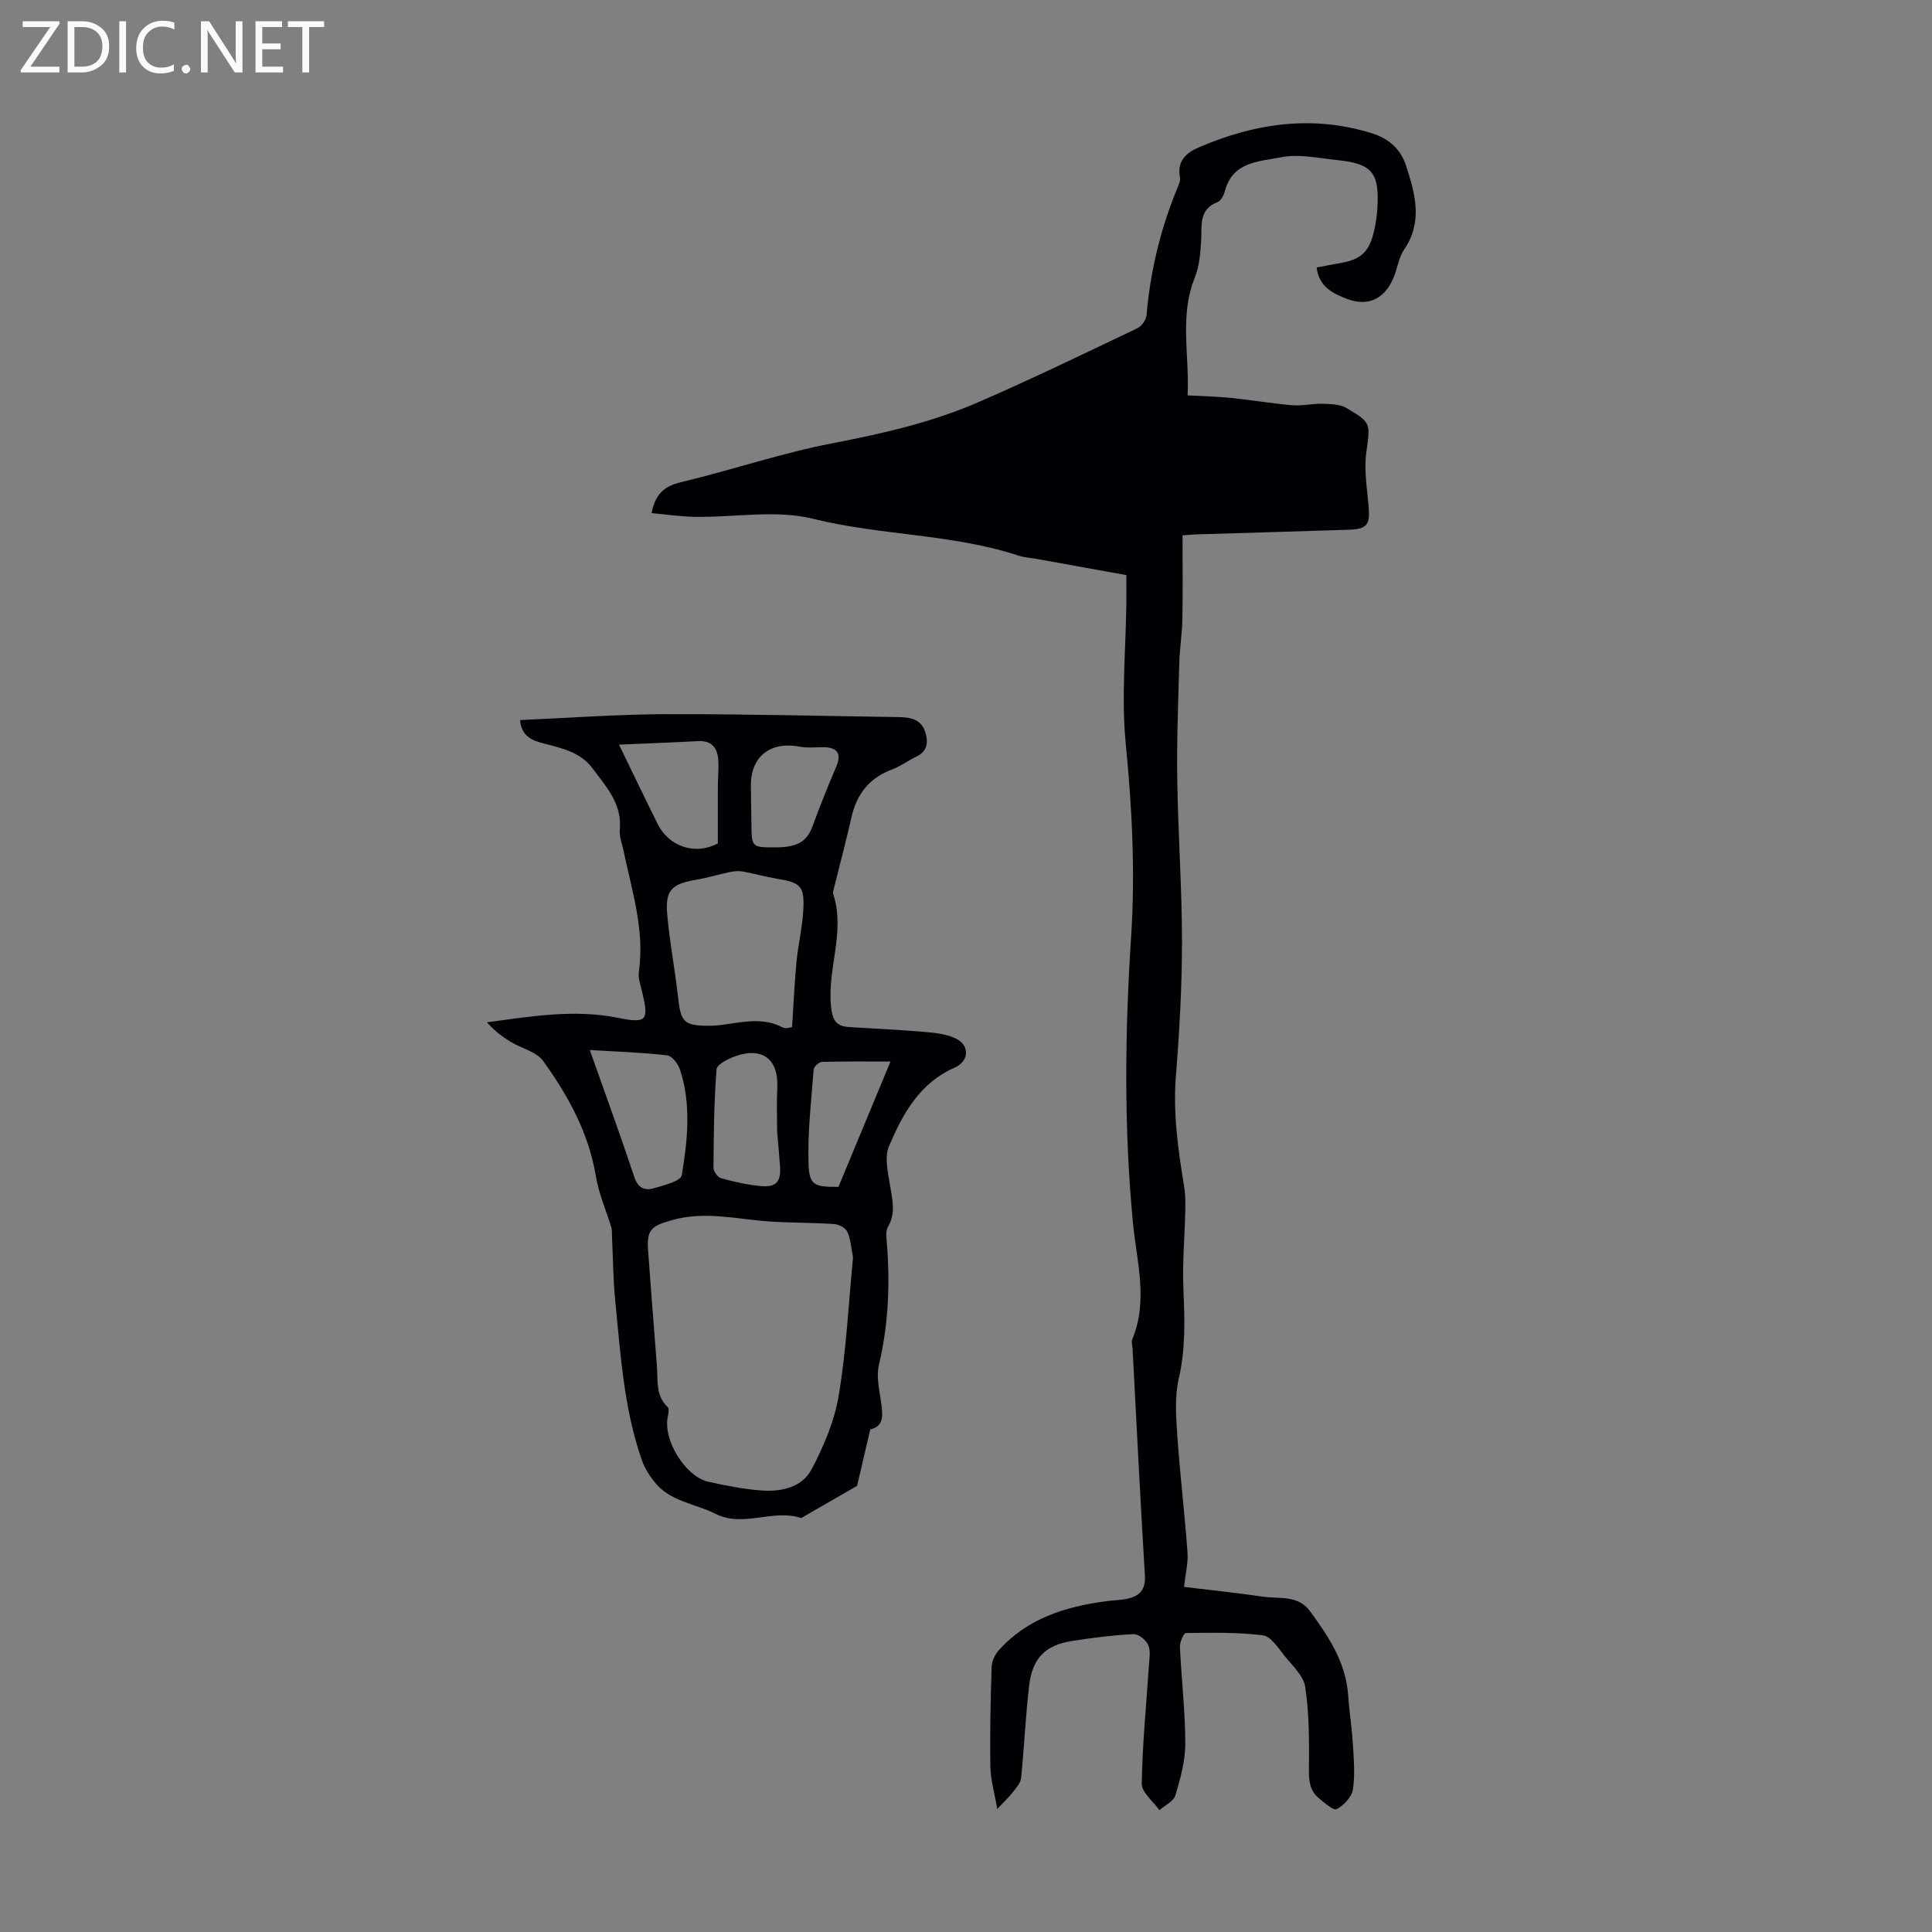 <svg enable-background="new 0 0 400 400" viewBox="0 0 400 400" xmlns="http://www.w3.org/2000/svg"><rect x="0" y="0" width="400" height="400" fill="#808080" stroke="none"/><g fill="#fafafb"><path d="m12.4 4.8-6.1 9h6v1.2h-8v-.5l6.1-8.9h-5.7v-1.2h7.6v.4z"/><path d="m14 15v-10.6h3c1.6 0 2.9.5 4 1.4s1.6 2.2 1.6 3.8-.5 3-1.6 3.9-2.4 1.5-4 1.5zm1.4-9.4v8.2h1.6c1.3 0 2.4-.4 3.1-1.1s1.1-1.8 1.1-3.1-.4-2.3-1.2-3-1.8-1-3.1-1z"/><path d="m26.1 4.4v10.6h-1.4v-10.6z"/><path d="m36.1 14.6c-.8.4-1.8.6-2.9.6-1.5 0-2.7-.5-3.6-1.4s-1.4-2.2-1.4-3.8c0-1.7.5-3.1 1.5-4.1s2.3-1.6 3.9-1.6c1 0 1.8.1 2.5.4v1.4c-.8-.4-1.6-.6-2.5-.6-1.2 0-2.1.4-2.9 1.2s-1.1 1.8-1.1 3.2c0 1.3.3 2.3 1 3s1.6 1.1 2.7 1.1c1 0 2-.2 2.7-.7v1.3z"/><path d="m37.6 14.3c0-.2.1-.5.3-.6s.4-.3.6-.3c.3 0 .5.1.6.3s.3.4.3.6-.1.4-.3.6-.4.3-.6.3c-.3 0-.5-.1-.6-.3s-.3-.4-.3-.6z"/><path d="m50.2 15h-1.6l-5.3-8.2c-.2-.2-.3-.5-.4-.7 0 .2.1.7.1 1.5v7.4h-1.4v-10.6h1.7l5.2 8.1c.2.4.4.6.4.7 0-.3-.1-.8-.1-1.5v-7.3h1.4z"/><path d="m58.6 15h-5.7v-10.6h5.5v1.2h-4.1v3.4h3.8v1.2h-3.8v3.6h4.3z"/><path d="m67.1 5.6h-3.1v9.4h-1.4v-9.4h-3v-1.2h7.5z"/></g><path d="m272.59 55.39c1.63-.31 3.05-.62 4.48-.85 4.78-.76 6.48-2.32 7.51-7.15.3-1.42.51-2.87.59-4.31.44-7.33-1.08-9.2-8.34-9.94-3.89-.4-7.97-1.32-11.67-.57-4.33.88-9.85.83-11.49 6.79-.25.92-.83 2.18-1.57 2.47-3.91 1.51-3.24 4.73-3.41 7.83-.14 2.64-.36 5.43-1.33 7.84-3.21 7.99-1.06 16.1-1.48 24.36 3.31.18 6.2.24 9.07.53 4.22.43 8.41 1.16 12.63 1.51 2.07.17 4.19-.37 6.28-.3 1.68.05 3.61.09 4.97.9 5.23 3.1 4.84 3.17 4.03 9.34-.47 3.58.19 7.33.5 10.99.33 3.87-.3 4.72-4.27 4.85-10.37.34-20.74.63-31.11.95-.98.03-1.96.13-3.15.21 0 5.9.08 11.63-.03 17.35-.06 3.01-.55 6.02-.64 9.03-.22 8.04-.54 16.08-.42 24.11.16 11.19.97 22.37.98 33.56 0 9.27-.52 18.57-1.26 27.82-.62 7.8.46 15.38 1.71 23 .27 1.63.27 3.33.23 5-.12 5.36-.62 10.73-.39 16.07.26 6.27.49 12.4-.96 18.64-.88 3.79-.56 7.94-.29 11.9.55 8.04 1.52 16.05 2.1 24.09.16 2.19-.42 4.43-.72 7.14 5.35.65 10.85 1.22 16.3 2.02 3.4.5 7.28-.43 9.82 3.05 3.85 5.27 7.41 10.62 7.87 17.44.22 3.31.76 6.6.96 9.91.19 3.18.49 6.43.01 9.53-.24 1.55-1.88 3.3-3.35 4.06-.68.35-2.57-1.33-3.74-2.31-1.86-1.55-2.04-3.61-2.01-6.01.07-5.65.06-11.37-.76-16.94-.34-2.34-2.68-4.47-4.33-6.52-1.29-1.61-2.79-3.99-4.43-4.2-5.26-.66-10.63-.54-15.96-.48-.44.01-1.27 1.88-1.23 2.86.31 6.68 1.1 13.35 1.11 20.02.01 3.58-1.01 7.24-2.04 10.72-.37 1.24-2.16 2.06-3.31 3.08-1.28-1.83-3.69-3.67-3.66-5.48.12-8.15.95-16.3 1.48-24.45.09-1.43.39-3.06-.14-4.27-.46-1.04-2.02-2.3-3.03-2.25-4.23.21-8.46.75-12.66 1.4-5.56.86-8.27 3.5-8.96 9.2-.76 6.38-1.02 12.83-1.68 19.23-.11 1.03-1.04 2.04-1.74 2.94-.73.95-1.63 1.77-3.19 3.43-.57-3.34-1.38-6.05-1.42-8.76-.12-6.9.04-13.81.26-20.7.04-1.16.68-2.51 1.46-3.39 5.97-6.64 13.9-9.09 22.42-10.19 1.44-.19 2.91-.19 4.32-.51 2.45-.56 3.7-1.88 3.53-4.75-.95-15.64-1.72-31.29-2.55-46.94-.04-.67-.3-1.44-.07-1.99 3.36-8.03.9-16.2.14-24.15-1.89-19.8-1.66-39.53-.37-59.33.87-13.3.19-26.56-1.12-39.87-.94-9.63.02-19.45.13-29.18.02-1.78 0-3.56 0-5.7-6.13-1.11-12.25-2.22-18.38-3.32-1.32-.24-2.69-.31-3.95-.72-13.8-4.52-28.47-4.13-42.53-7.62-7.65-1.9-16.16-.29-24.28-.4-3.02-.04-6.04-.49-9.15-.77.77-4.03 2.65-5.58 6.03-6.39 10.53-2.52 20.85-6.05 31.46-8.09 10.38-1.99 20.59-4.33 30.25-8.53 11.07-4.81 21.93-10.08 32.83-15.27.89-.42 1.82-1.74 1.9-2.72.77-8.98 2.84-17.62 6.24-25.96.33-.82.84-1.78.68-2.56-.67-3.38 1.34-5.12 3.9-6.21 11.63-5 23.56-6.77 35.94-2.88 3.49 1.1 5.89 3.33 6.98 6.69 1.86 5.77 3.52 11.59-.4 17.34-1.04 1.52-1.35 3.53-2 5.32-1.7 4.62-5.14 6.63-9.74 4.94-2.75-1.05-5.88-2.39-6.39-6.53z" fill="#010105"/><path d="m180.18 295.94c-.98 4.18-1.76 7.53-2.73 11.69-3.11 1.79-7.07 4.08-11.04 6.36-.19.11-.44.34-.59.29-5.81-1.93-11.88 2.06-17.69-.86-4.24-2.13-9.39-2.53-12.59-6.56-1.07-1.35-2.07-2.87-2.63-4.48-3.73-10.65-4.42-21.84-5.52-32.95-.45-4.51-.47-9.06-.69-13.59-.03-.55.04-1.13-.11-1.65-1.07-3.56-2.62-7.03-3.22-10.66-1.49-8.99-5.74-16.68-10.91-23.86-1.4-1.94-4.5-2.61-6.75-3.98-1.77-1.08-3.43-2.34-4.88-4.03 9.24-1.25 18.13-2.75 27.18-.92 5.9 1.19 6.34.54 4.97-5.25-.33-1.41-.9-2.91-.71-4.27 1.24-8.69-1.46-16.84-3.18-25.12-.29-1.42-.91-2.89-.77-4.27.53-5.38-2.81-8.93-5.64-12.75-2.46-3.32-6.23-4.14-9.91-5.1-2.43-.63-4.79-1.36-5.1-4.9 10.12-.43 20.14-1.19 30.17-1.22 15.99-.05 31.98.38 47.98.6 2.44.03 4.85.31 5.73 3.07.65 2.04.54 3.98-1.81 5.11-1.71.82-3.27 2.01-5.03 2.66-4.72 1.75-7.34 5.1-8.43 9.93-1.1 4.9-2.41 9.75-3.61 14.62-.11.43-.27.94-.14 1.32 2.53 7.77-1.28 15.4-.48 23.18.29 2.8.99 4.12 3.7 4.29 5.24.33 10.48.56 15.71 1.01 2.18.19 4.53.43 6.45 1.37 2.92 1.43 2.73 4.72-.25 6.02-7.28 3.17-10.77 9.6-13.62 16.3-.94 2.21-.21 5.28.2 7.89.47 3 1.31 5.88-.4 8.78-.4.68-.37 1.72-.29 2.58.76 8.75.46 17.39-1.58 26-.53 2.23 0 4.79.36 7.15.41 2.85.94 5.53-2.15 6.2zm-3.57-35.62c-.37-1.85-.47-3.7-1.17-5.28-.36-.81-1.76-1.55-2.74-1.61-4.42-.31-8.86-.24-13.28-.53-6.73-.44-13.36-2.23-20.23-.3-4.19 1.18-5.33 1.87-5.02 6.17.58 8.03 1.22 16.06 1.84 24.08.23 2.95-.33 6.09 2.24 8.48.35.33.11 1.42-.02 2.12-.91 4.77 3.66 12.24 8.4 13.32 3.58.81 7.23 1.52 10.88 1.81 4.15.33 8.53-.58 10.53-4.39 2.52-4.77 4.73-10 5.61-15.28 1.58-9.45 2.04-19.07 2.96-28.59zm-12.62-47.67c.33-5.05.51-9.31.92-13.55.34-3.55 1.2-7.05 1.4-10.6.28-5.05-.51-5.75-5.39-6.56-2.41-.4-4.76-1.07-7.17-1.51-.82-.15-1.73-.07-2.56.1-2.39.5-4.73 1.22-7.13 1.63-4.94.84-6.35 2.12-5.93 7.03.49 5.77 1.62 11.49 2.25 17.25.57 5.21 1.21 5.94 6.51 5.93 1.22 0 2.45-.15 3.66-.33 3.87-.56 7.71-1.32 11.48.68.71.36 1.83-.07 1.96-.07zm-41.88 4.74c3.29 9.31 6.39 17.79 9.24 26.36.76 2.29 2.21 2.79 4.01 2.27 2.09-.61 5.59-1.49 5.79-2.69 1.21-7.26 2-14.68-.37-21.9-.39-1.18-1.64-2.81-2.65-2.93-5.06-.6-10.18-.75-16.02-1.11zm38.79 16.95c0-2.53-.13-5.88.03-9.22.27-5.76-3.06-8.41-8.59-6.47-1.52.53-3.91 1.7-3.99 2.73-.53 6.77-.58 13.59-.63 20.39-.01.75.88 1.98 1.57 2.17 2.68.74 5.43 1.36 8.2 1.62 3.22.29 4.21-.87 4.01-4.05-.14-2.13-.35-4.24-.6-7.17zm-32.74-80.17c2.94 6.04 5.41 11.24 7.99 16.39 2.46 4.92 7.97 6.49 12.47 4.06 0-4.23-.01-8.2.01-12.17.01-1.67.19-3.34.09-5-.16-2.54-1.29-4.16-4.19-4.01-5.1.28-10.19.46-16.37.73zm56.21 65.61c-4.71 0-9.45-.06-14.19.07-.61.02-1.68.99-1.72 1.58-.5 6.44-1.25 12.91-1.07 19.34.13 4.66 1.15 4.98 6.2 4.96 3.51-8.44 7-16.85 10.78-25.95zm-23.86-44.34c4.63 0 6.56-1.22 7.72-4.39 1.52-4.16 3.18-8.28 4.92-12.35 1.11-2.6.25-4-2.68-4-1.66 0-3.37.19-4.98-.12-6.03-1.15-10.11 2.1-10.03 8.17.03 2.57.08 5.13.11 7.7.05 4.99.05 4.99 4.94 4.99z" fill="#010105"/></svg>